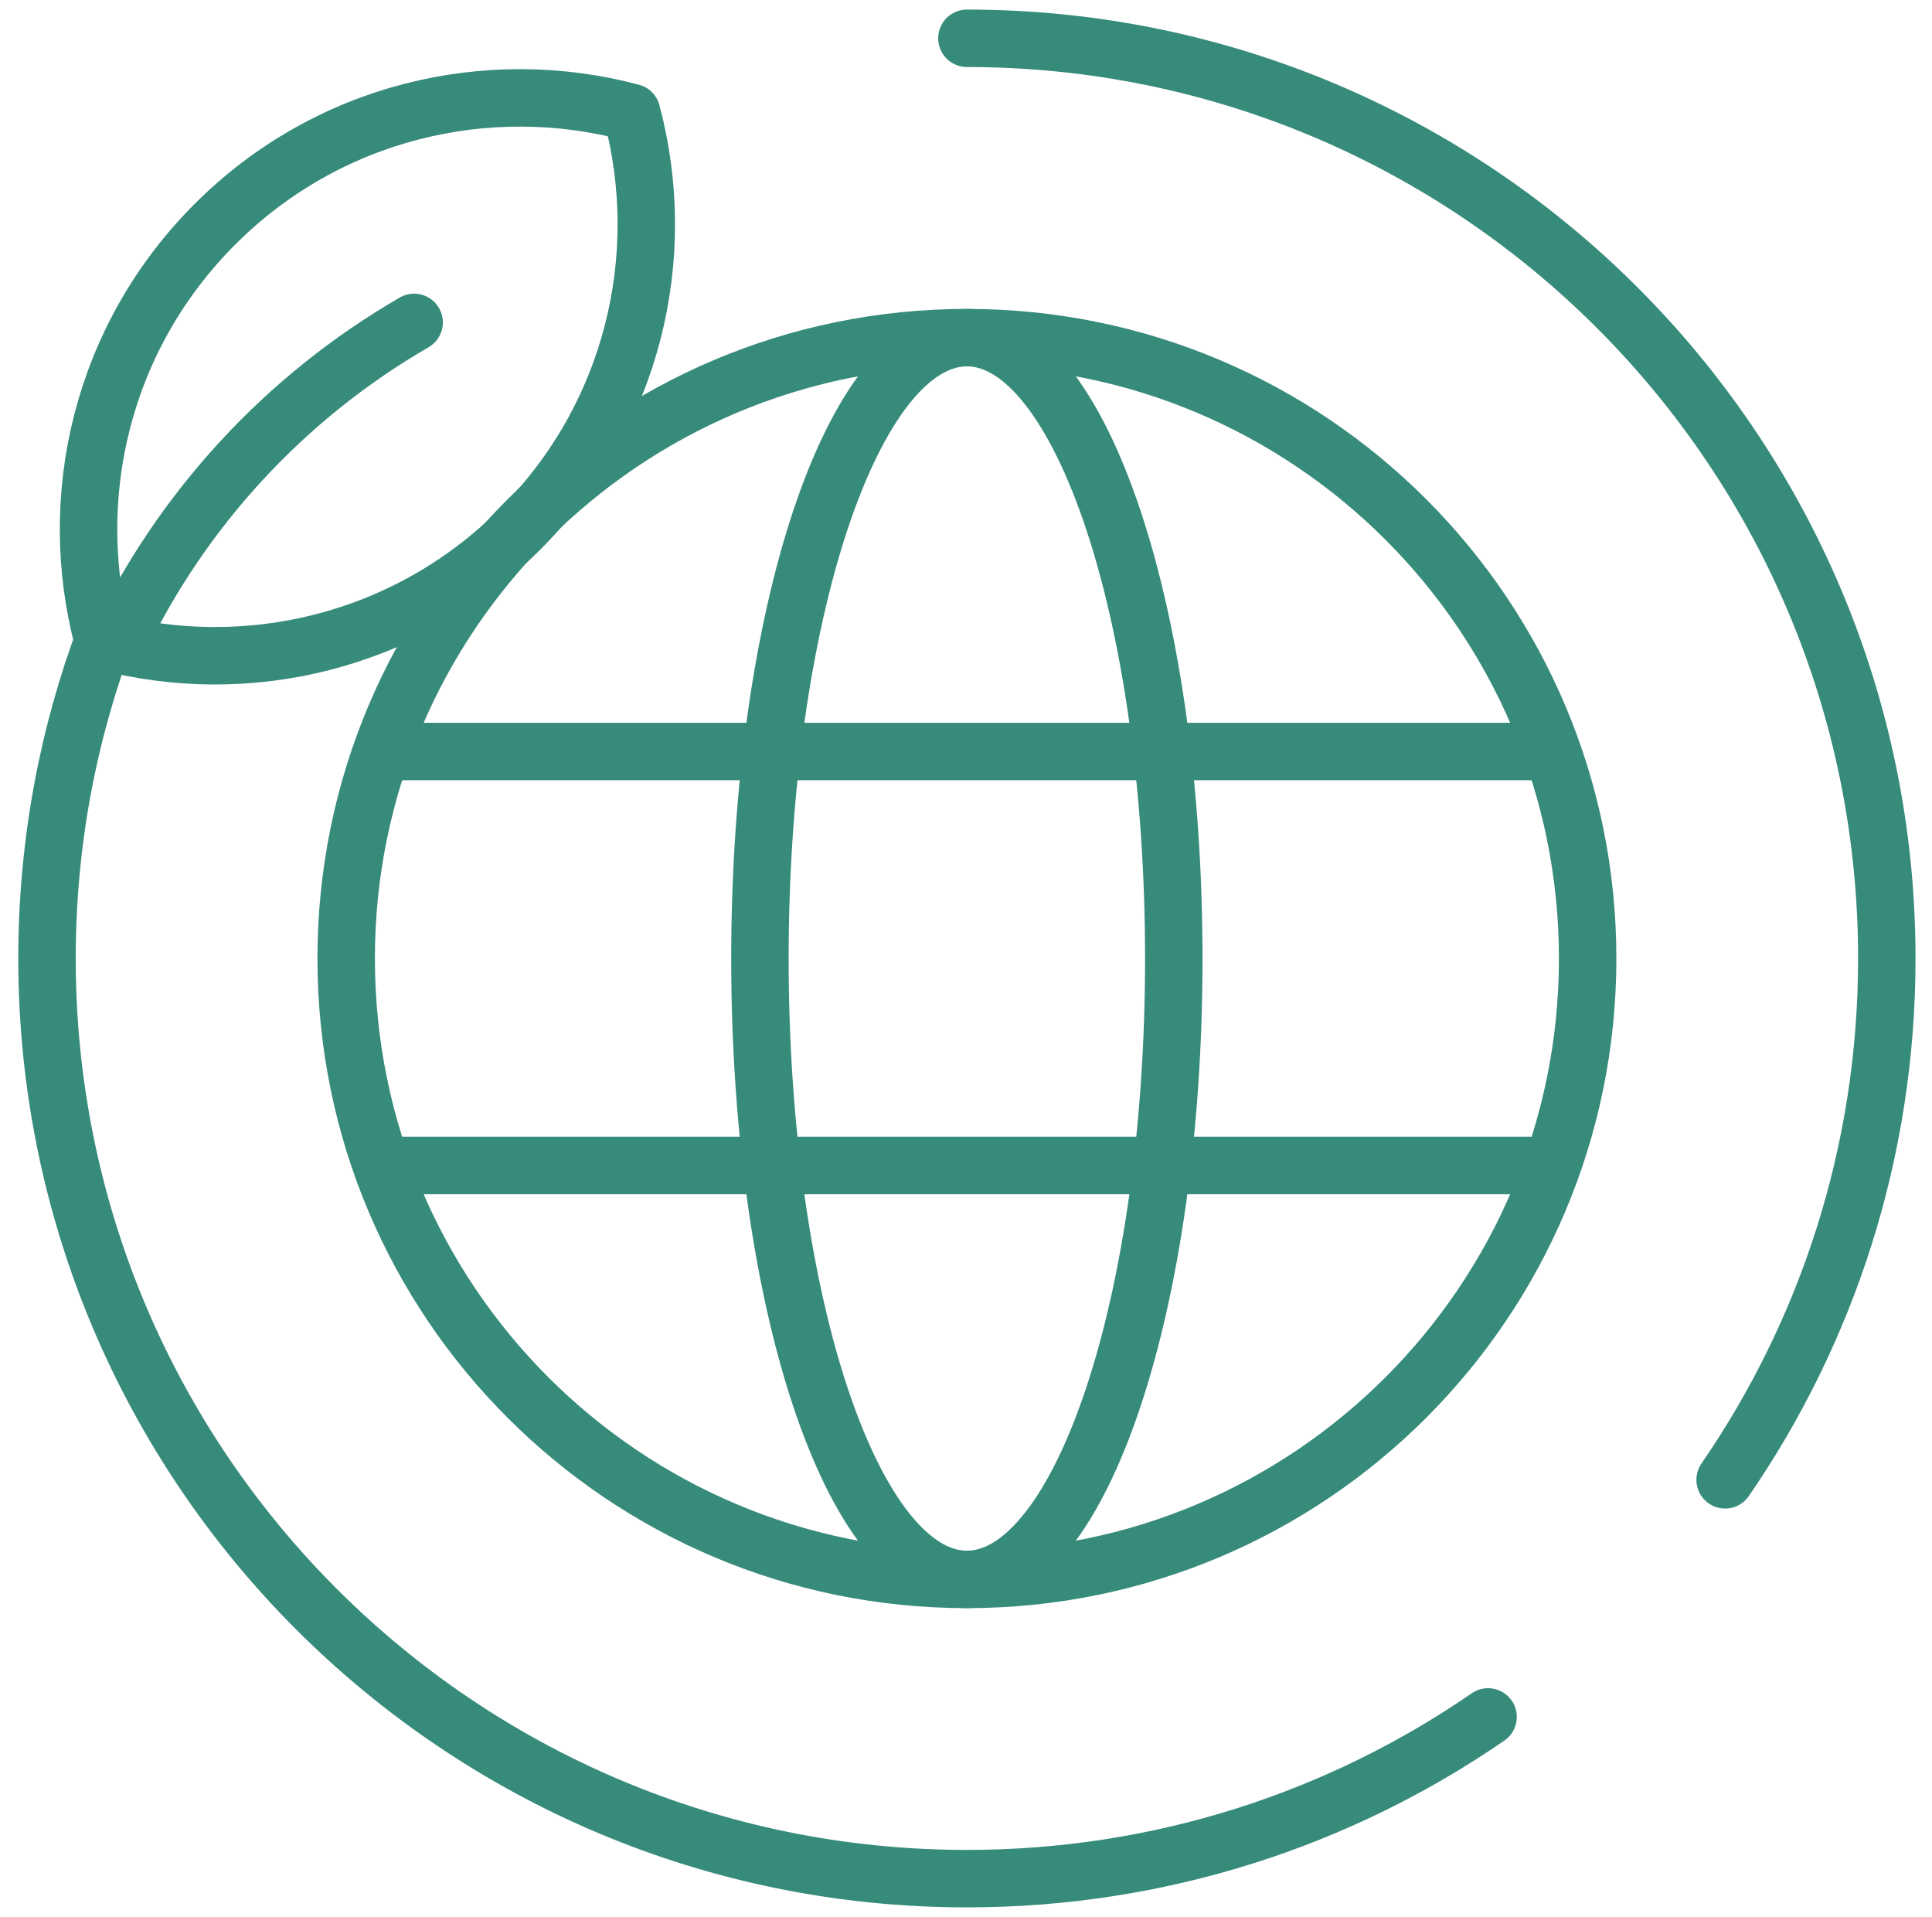 <?xml version="1.0" encoding="UTF-8"?>
<svg id="Layer_1" data-name="Layer 1" xmlns="http://www.w3.org/2000/svg" viewBox="0 0 201.81 200.2">
  <defs>
    <style>
      .cls-1 {
        fill: none;
        stroke: #378b7a;
        stroke-linecap: round;
        stroke-linejoin: round;
        stroke-width: 6px;
      }
    </style>
  </defs>
  <g id="environment_13" data-name="environment 13">
    <path id="path_478" data-name="path 478" class="cls-1" d="m165.84,100.1c0-35.81-29.03-64.84-64.84-64.84s-64.84,29.03-64.84,64.84,29.03,64.84,64.84,64.84,64.84-29.03,64.84-64.84Z"/>
    <path id="path_479" data-name="path 479" class="cls-1" d="m180.2,154.54c10.65-15.48,16.89-34.23,16.89-54.44,0-53.07-43.02-96.1-96.09-96.1"/>
    <path id="path_480" data-name="path 480" class="cls-1" d="m11.09,66.1c-4,10.57-6.18,22.03-6.18,34,0,53.07,43.02,96.09,96.09,96.09,20.21,0,38.97-6.24,54.44-16.89"/>
    <path id="path_481" data-name="path 481" class="cls-1" d="m122.61,100.1c0-35.81-9.68-64.84-21.61-64.84s-21.62,29.03-21.62,64.84,9.68,64.84,21.62,64.84,21.61-29.03,21.61-64.84Z"/>
    <path id="path_482" data-name="path 482" class="cls-1" d="m41,121.72h120.75"/>
    <path id="path_483" data-name="path 483" class="cls-1" d="m41.43,78.48h119.14"/>
    <path id="path_484" data-name="path 484" class="cls-1" d="m65.98,11.75c-15.03-4.01-31.74-.13-43.53,11.67-11.8,11.79-15.69,28.5-11.67,43.53,15.03,4.02,31.74.13,43.53-11.67,11.8-11.79,15.69-28.5,11.67-43.53Z"/>
    <path id="path_485" data-name="path 485" class="cls-1" d="m12.25,67.32c6.69-14.12,17.55-25.87,31.01-33.65"/>
  </g>
</svg>